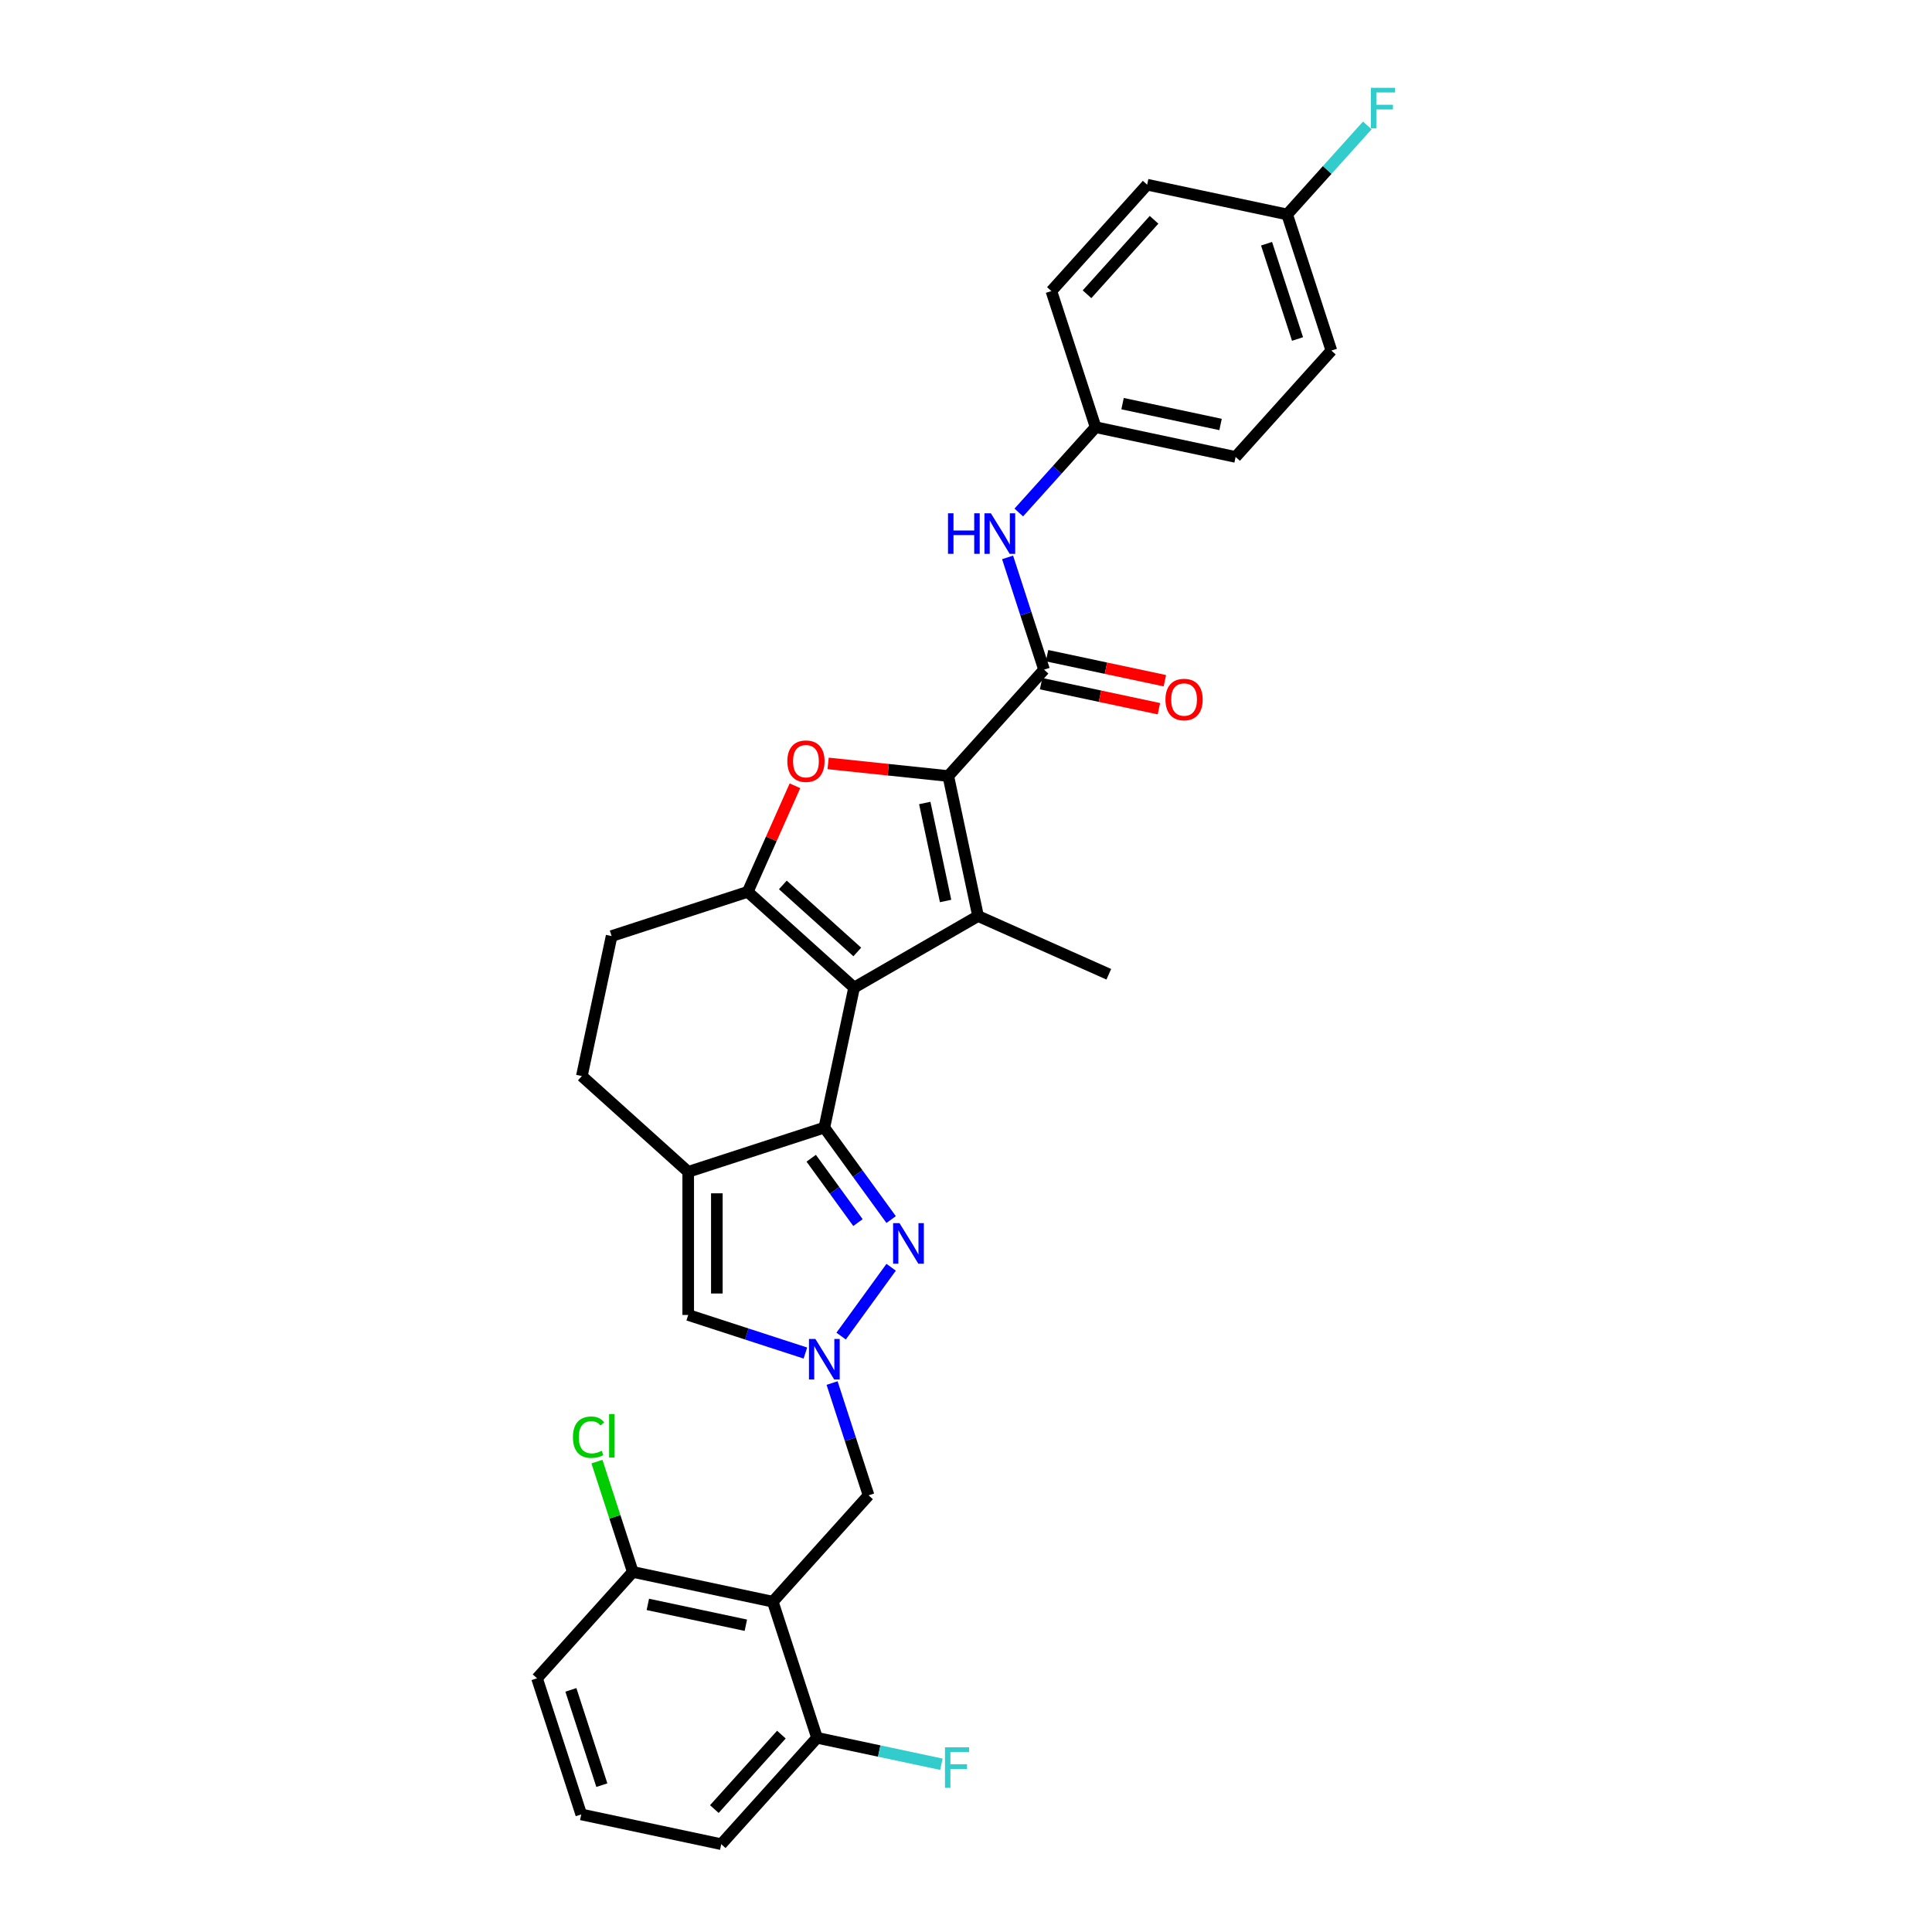 <?xml version='1.0' encoding='iso-8859-1'?>
<svg version='1.1' baseProfile='full'
              xmlns='http://www.w3.org/2000/svg'
                      xmlns:rdkit='http://www.rdkit.org/xml'
                      xmlns:xlink='http://www.w3.org/1999/xlink'
                  xml:space='preserve'
width='1000px' height='1000px' viewBox='0 0 1000 1000'>
<!-- END OF HEADER -->
<rect style='opacity:1.0;fill:#FFFFFF;stroke:none' width='1000' height='1000' x='0' y='0'> </rect>
<path class='bond-0' d='M 442.08,511.185 L 426.677,583.649' style='fill:none;fill-rule:evenodd;stroke:#000000;stroke-width:6px;stroke-linecap:butt;stroke-linejoin:miter;stroke-opacity:1' />
<path class='bond-2' d='M 442.08,511.185 L 506.238,474.143' style='fill:none;fill-rule:evenodd;stroke:#000000;stroke-width:6px;stroke-linecap:butt;stroke-linejoin:miter;stroke-opacity:1' />
<path class='bond-3' d='M 442.08,511.185 L 387.025,461.613' style='fill:none;fill-rule:evenodd;stroke:#000000;stroke-width:6px;stroke-linecap:butt;stroke-linejoin:miter;stroke-opacity:1' />
<path class='bond-3' d='M 443.736,492.738 L 405.197,458.038' style='fill:none;fill-rule:evenodd;stroke:#000000;stroke-width:6px;stroke-linecap:butt;stroke-linejoin:miter;stroke-opacity:1' />
<path class='bond-5' d='M 426.677,583.649 L 443.966,607.446' style='fill:none;fill-rule:evenodd;stroke:#000000;stroke-width:6px;stroke-linecap:butt;stroke-linejoin:miter;stroke-opacity:1' />
<path class='bond-5' d='M 443.966,607.446 L 461.255,631.242' style='fill:none;fill-rule:evenodd;stroke:#0000FF;stroke-width:6px;stroke-linecap:butt;stroke-linejoin:miter;stroke-opacity:1' />
<path class='bond-5' d='M 419.876,599.497 L 431.979,616.155' style='fill:none;fill-rule:evenodd;stroke:#000000;stroke-width:6px;stroke-linecap:butt;stroke-linejoin:miter;stroke-opacity:1' />
<path class='bond-5' d='M 431.979,616.155 L 444.081,632.812' style='fill:none;fill-rule:evenodd;stroke:#0000FF;stroke-width:6px;stroke-linecap:butt;stroke-linejoin:miter;stroke-opacity:1' />
<path class='bond-6' d='M 426.677,583.649 L 356.219,606.543' style='fill:none;fill-rule:evenodd;stroke:#000000;stroke-width:6px;stroke-linecap:butt;stroke-linejoin:miter;stroke-opacity:1' />
<path class='bond-1' d='M 490.835,401.678 L 506.238,474.143' style='fill:none;fill-rule:evenodd;stroke:#000000;stroke-width:6px;stroke-linecap:butt;stroke-linejoin:miter;stroke-opacity:1' />
<path class='bond-1' d='M 478.653,415.628 L 489.435,466.354' style='fill:none;fill-rule:evenodd;stroke:#000000;stroke-width:6px;stroke-linecap:butt;stroke-linejoin:miter;stroke-opacity:1' />
<path class='bond-8' d='M 490.835,401.678 L 540.407,346.623' style='fill:none;fill-rule:evenodd;stroke:#000000;stroke-width:6px;stroke-linecap:butt;stroke-linejoin:miter;stroke-opacity:1' />
<path class='bond-31' d='M 490.835,401.678 L 459.738,398.409' style='fill:none;fill-rule:evenodd;stroke:#000000;stroke-width:6px;stroke-linecap:butt;stroke-linejoin:miter;stroke-opacity:1' />
<path class='bond-31' d='M 459.738,398.409 L 428.64,395.141' style='fill:none;fill-rule:evenodd;stroke:#FF0000;stroke-width:6px;stroke-linecap:butt;stroke-linejoin:miter;stroke-opacity:1' />
<path class='bond-19' d='M 506.238,474.143 L 573.917,504.275' style='fill:none;fill-rule:evenodd;stroke:#000000;stroke-width:6px;stroke-linecap:butt;stroke-linejoin:miter;stroke-opacity:1' />
<path class='bond-4' d='M 387.025,461.613 L 399.244,434.167' style='fill:none;fill-rule:evenodd;stroke:#000000;stroke-width:6px;stroke-linecap:butt;stroke-linejoin:miter;stroke-opacity:1' />
<path class='bond-4' d='M 399.244,434.167 L 411.464,406.721' style='fill:none;fill-rule:evenodd;stroke:#FF0000;stroke-width:6px;stroke-linecap:butt;stroke-linejoin:miter;stroke-opacity:1' />
<path class='bond-13' d='M 387.025,461.613 L 316.567,484.506' style='fill:none;fill-rule:evenodd;stroke:#000000;stroke-width:6px;stroke-linecap:butt;stroke-linejoin:miter;stroke-opacity:1' />
<path class='bond-7' d='M 461.255,655.927 L 435.367,691.559' style='fill:none;fill-rule:evenodd;stroke:#0000FF;stroke-width:6px;stroke-linecap:butt;stroke-linejoin:miter;stroke-opacity:1' />
<path class='bond-10' d='M 356.219,606.543 L 356.219,680.626' style='fill:none;fill-rule:evenodd;stroke:#000000;stroke-width:6px;stroke-linecap:butt;stroke-linejoin:miter;stroke-opacity:1' />
<path class='bond-10' d='M 371.036,617.655 L 371.036,669.514' style='fill:none;fill-rule:evenodd;stroke:#000000;stroke-width:6px;stroke-linecap:butt;stroke-linejoin:miter;stroke-opacity:1' />
<path class='bond-32' d='M 356.219,606.543 L 301.164,556.971' style='fill:none;fill-rule:evenodd;stroke:#000000;stroke-width:6px;stroke-linecap:butt;stroke-linejoin:miter;stroke-opacity:1' />
<path class='bond-11' d='M 430.687,715.862 L 440.128,744.92' style='fill:none;fill-rule:evenodd;stroke:#0000FF;stroke-width:6px;stroke-linecap:butt;stroke-linejoin:miter;stroke-opacity:1' />
<path class='bond-11' d='M 440.128,744.92 L 449.57,773.978' style='fill:none;fill-rule:evenodd;stroke:#000000;stroke-width:6px;stroke-linecap:butt;stroke-linejoin:miter;stroke-opacity:1' />
<path class='bond-33' d='M 416.868,700.333 L 386.543,690.48' style='fill:none;fill-rule:evenodd;stroke:#0000FF;stroke-width:6px;stroke-linecap:butt;stroke-linejoin:miter;stroke-opacity:1' />
<path class='bond-33' d='M 386.543,690.48 L 356.219,680.626' style='fill:none;fill-rule:evenodd;stroke:#000000;stroke-width:6px;stroke-linecap:butt;stroke-linejoin:miter;stroke-opacity:1' />
<path class='bond-12' d='M 540.407,346.623 L 530.965,317.565' style='fill:none;fill-rule:evenodd;stroke:#000000;stroke-width:6px;stroke-linecap:butt;stroke-linejoin:miter;stroke-opacity:1' />
<path class='bond-12' d='M 530.965,317.565 L 521.524,288.507' style='fill:none;fill-rule:evenodd;stroke:#0000FF;stroke-width:6px;stroke-linecap:butt;stroke-linejoin:miter;stroke-opacity:1' />
<path class='bond-17' d='M 538.867,353.869 L 569.358,360.35' style='fill:none;fill-rule:evenodd;stroke:#000000;stroke-width:6px;stroke-linecap:butt;stroke-linejoin:miter;stroke-opacity:1' />
<path class='bond-17' d='M 569.358,360.35 L 599.849,366.831' style='fill:none;fill-rule:evenodd;stroke:#FF0000;stroke-width:6px;stroke-linecap:butt;stroke-linejoin:miter;stroke-opacity:1' />
<path class='bond-17' d='M 541.947,339.376 L 572.438,345.857' style='fill:none;fill-rule:evenodd;stroke:#000000;stroke-width:6px;stroke-linecap:butt;stroke-linejoin:miter;stroke-opacity:1' />
<path class='bond-17' d='M 572.438,345.857 L 602.929,352.338' style='fill:none;fill-rule:evenodd;stroke:#FF0000;stroke-width:6px;stroke-linecap:butt;stroke-linejoin:miter;stroke-opacity:1' />
<path class='bond-9' d='M 399.998,829.033 L 449.57,773.978' style='fill:none;fill-rule:evenodd;stroke:#000000;stroke-width:6px;stroke-linecap:butt;stroke-linejoin:miter;stroke-opacity:1' />
<path class='bond-15' d='M 399.998,829.033 L 327.533,813.63' style='fill:none;fill-rule:evenodd;stroke:#000000;stroke-width:6px;stroke-linecap:butt;stroke-linejoin:miter;stroke-opacity:1' />
<path class='bond-15' d='M 386.048,841.215 L 335.322,830.433' style='fill:none;fill-rule:evenodd;stroke:#000000;stroke-width:6px;stroke-linecap:butt;stroke-linejoin:miter;stroke-opacity:1' />
<path class='bond-16' d='M 399.998,829.033 L 422.891,899.49' style='fill:none;fill-rule:evenodd;stroke:#000000;stroke-width:6px;stroke-linecap:butt;stroke-linejoin:miter;stroke-opacity:1' />
<path class='bond-18' d='M 527.322,265.271 L 547.204,243.191' style='fill:none;fill-rule:evenodd;stroke:#0000FF;stroke-width:6px;stroke-linecap:butt;stroke-linejoin:miter;stroke-opacity:1' />
<path class='bond-18' d='M 547.204,243.191 L 567.085,221.11' style='fill:none;fill-rule:evenodd;stroke:#000000;stroke-width:6px;stroke-linecap:butt;stroke-linejoin:miter;stroke-opacity:1' />
<path class='bond-14' d='M 316.567,484.506 L 301.164,556.971' style='fill:none;fill-rule:evenodd;stroke:#000000;stroke-width:6px;stroke-linecap:butt;stroke-linejoin:miter;stroke-opacity:1' />
<path class='bond-22' d='M 327.533,813.63 L 318.258,785.083' style='fill:none;fill-rule:evenodd;stroke:#000000;stroke-width:6px;stroke-linecap:butt;stroke-linejoin:miter;stroke-opacity:1' />
<path class='bond-22' d='M 318.258,785.083 L 308.982,756.536' style='fill:none;fill-rule:evenodd;stroke:#00CC00;stroke-width:6px;stroke-linecap:butt;stroke-linejoin:miter;stroke-opacity:1' />
<path class='bond-29' d='M 327.533,813.63 L 277.961,868.685' style='fill:none;fill-rule:evenodd;stroke:#000000;stroke-width:6px;stroke-linecap:butt;stroke-linejoin:miter;stroke-opacity:1' />
<path class='bond-21' d='M 422.891,899.49 L 455.079,906.332' style='fill:none;fill-rule:evenodd;stroke:#000000;stroke-width:6px;stroke-linecap:butt;stroke-linejoin:miter;stroke-opacity:1' />
<path class='bond-21' d='M 455.079,906.332 L 487.266,913.174' style='fill:none;fill-rule:evenodd;stroke:#33CCCC;stroke-width:6px;stroke-linecap:butt;stroke-linejoin:miter;stroke-opacity:1' />
<path class='bond-30' d='M 422.891,899.49 L 373.319,954.545' style='fill:none;fill-rule:evenodd;stroke:#000000;stroke-width:6px;stroke-linecap:butt;stroke-linejoin:miter;stroke-opacity:1' />
<path class='bond-30' d='M 404.444,897.834 L 369.744,936.373' style='fill:none;fill-rule:evenodd;stroke:#000000;stroke-width:6px;stroke-linecap:butt;stroke-linejoin:miter;stroke-opacity:1' />
<path class='bond-24' d='M 567.085,221.11 L 544.192,150.652' style='fill:none;fill-rule:evenodd;stroke:#000000;stroke-width:6px;stroke-linecap:butt;stroke-linejoin:miter;stroke-opacity:1' />
<path class='bond-25' d='M 567.085,221.11 L 639.55,236.513' style='fill:none;fill-rule:evenodd;stroke:#000000;stroke-width:6px;stroke-linecap:butt;stroke-linejoin:miter;stroke-opacity:1' />
<path class='bond-25' d='M 581.036,208.927 L 631.761,219.709' style='fill:none;fill-rule:evenodd;stroke:#000000;stroke-width:6px;stroke-linecap:butt;stroke-linejoin:miter;stroke-opacity:1' />
<path class='bond-20' d='M 666.229,111 L 689.122,181.458' style='fill:none;fill-rule:evenodd;stroke:#000000;stroke-width:6px;stroke-linecap:butt;stroke-linejoin:miter;stroke-opacity:1' />
<path class='bond-20' d='M 655.571,126.147 L 671.597,175.468' style='fill:none;fill-rule:evenodd;stroke:#000000;stroke-width:6px;stroke-linecap:butt;stroke-linejoin:miter;stroke-opacity:1' />
<path class='bond-23' d='M 666.229,111 L 686.97,87.965' style='fill:none;fill-rule:evenodd;stroke:#000000;stroke-width:6px;stroke-linecap:butt;stroke-linejoin:miter;stroke-opacity:1' />
<path class='bond-23' d='M 686.97,87.965 L 707.711,64.93' style='fill:none;fill-rule:evenodd;stroke:#33CCCC;stroke-width:6px;stroke-linecap:butt;stroke-linejoin:miter;stroke-opacity:1' />
<path class='bond-34' d='M 666.229,111 L 593.764,95.597' style='fill:none;fill-rule:evenodd;stroke:#000000;stroke-width:6px;stroke-linecap:butt;stroke-linejoin:miter;stroke-opacity:1' />
<path class='bond-26' d='M 544.192,150.652 L 593.764,95.597' style='fill:none;fill-rule:evenodd;stroke:#000000;stroke-width:6px;stroke-linecap:butt;stroke-linejoin:miter;stroke-opacity:1' />
<path class='bond-26' d='M 562.639,152.308 L 597.339,113.77' style='fill:none;fill-rule:evenodd;stroke:#000000;stroke-width:6px;stroke-linecap:butt;stroke-linejoin:miter;stroke-opacity:1' />
<path class='bond-27' d='M 639.55,236.513 L 689.122,181.458' style='fill:none;fill-rule:evenodd;stroke:#000000;stroke-width:6px;stroke-linecap:butt;stroke-linejoin:miter;stroke-opacity:1' />
<path class='bond-28' d='M 300.855,939.143 L 373.319,954.545' style='fill:none;fill-rule:evenodd;stroke:#000000;stroke-width:6px;stroke-linecap:butt;stroke-linejoin:miter;stroke-opacity:1' />
<path class='bond-35' d='M 300.855,939.143 L 277.961,868.685' style='fill:none;fill-rule:evenodd;stroke:#000000;stroke-width:6px;stroke-linecap:butt;stroke-linejoin:miter;stroke-opacity:1' />
<path class='bond-35' d='M 311.512,923.995 L 295.487,874.675' style='fill:none;fill-rule:evenodd;stroke:#000000;stroke-width:6px;stroke-linecap:butt;stroke-linejoin:miter;stroke-opacity:1' />
<path  class='atom-5' d='M 407.526 393.993
Q 407.526 388.955, 410.015 386.14
Q 412.505 383.325, 417.157 383.325
Q 421.81 383.325, 424.299 386.14
Q 426.788 388.955, 426.788 393.993
Q 426.788 399.09, 424.269 401.994
Q 421.75 404.869, 417.157 404.869
Q 412.534 404.869, 410.015 401.994
Q 407.526 399.12, 407.526 393.993
M 417.157 402.498
Q 420.358 402.498, 422.076 400.364
Q 423.825 398.201, 423.825 393.993
Q 423.825 389.874, 422.076 387.8
Q 420.358 385.696, 417.157 385.696
Q 413.957 385.696, 412.208 387.77
Q 410.49 389.844, 410.49 393.993
Q 410.49 398.231, 412.208 400.364
Q 413.957 402.498, 417.157 402.498
' fill='#FF0000'/>
<path  class='atom-6' d='M 465.584 633.094
L 472.459 644.207
Q 473.141 645.303, 474.237 647.289
Q 475.334 649.274, 475.393 649.393
L 475.393 633.094
L 478.179 633.094
L 478.179 654.075
L 475.304 654.075
L 467.925 641.925
Q 467.066 640.503, 466.147 638.873
Q 465.258 637.243, 464.992 636.739
L 464.992 654.075
L 462.265 654.075
L 462.265 633.094
L 465.584 633.094
' fill='#0000FF'/>
<path  class='atom-8' d='M 422.039 693.029
L 428.914 704.142
Q 429.596 705.238, 430.692 707.224
Q 431.788 709.209, 431.848 709.328
L 431.848 693.029
L 434.633 693.029
L 434.633 714.01
L 431.759 714.01
L 424.38 701.86
Q 423.521 700.438, 422.602 698.808
Q 421.713 697.178, 421.446 696.674
L 421.446 714.01
L 418.72 714.01
L 418.72 693.029
L 422.039 693.029
' fill='#0000FF'/>
<path  class='atom-13' d='M 490.681 265.675
L 493.525 265.675
L 493.525 274.594
L 504.253 274.594
L 504.253 265.675
L 507.098 265.675
L 507.098 286.655
L 504.253 286.655
L 504.253 276.965
L 493.525 276.965
L 493.525 286.655
L 490.681 286.655
L 490.681 265.675
' fill='#0000FF'/>
<path  class='atom-13' d='M 512.876 265.675
L 519.751 276.787
Q 520.433 277.884, 521.529 279.869
Q 522.626 281.854, 522.685 281.973
L 522.685 265.675
L 525.47 265.675
L 525.47 286.655
L 522.596 286.655
L 515.217 274.505
Q 514.358 273.083, 513.439 271.453
Q 512.55 269.823, 512.283 269.32
L 512.283 286.655
L 509.557 286.655
L 509.557 265.675
L 512.876 265.675
' fill='#0000FF'/>
<path  class='atom-18' d='M 603.241 362.085
Q 603.241 357.047, 605.73 354.232
Q 608.219 351.417, 612.872 351.417
Q 617.524 351.417, 620.013 354.232
Q 622.503 357.047, 622.503 362.085
Q 622.503 367.182, 619.984 370.086
Q 617.465 372.96, 612.872 372.96
Q 608.249 372.96, 605.73 370.086
Q 603.241 367.212, 603.241 362.085
M 612.872 370.59
Q 616.072 370.59, 617.791 368.456
Q 619.539 366.293, 619.539 362.085
Q 619.539 357.966, 617.791 355.892
Q 616.072 353.788, 612.872 353.788
Q 609.671 353.788, 607.923 355.862
Q 606.204 357.936, 606.204 362.085
Q 606.204 366.323, 607.923 368.456
Q 609.671 370.59, 612.872 370.59
' fill='#FF0000'/>
<path  class='atom-22' d='M 489.118 904.403
L 501.594 904.403
L 501.594 906.803
L 491.933 906.803
L 491.933 913.175
L 500.527 913.175
L 500.527 915.605
L 491.933 915.605
L 491.933 925.384
L 489.118 925.384
L 489.118 904.403
' fill='#33CCCC'/>
<path  class='atom-23' d='M 296.55 743.898
Q 296.55 738.682, 298.98 735.956
Q 301.44 733.2, 306.092 733.2
Q 310.419 733.2, 312.73 736.252
L 310.774 737.853
Q 309.085 735.63, 306.092 735.63
Q 302.921 735.63, 301.232 737.764
Q 299.573 739.868, 299.573 743.898
Q 299.573 748.046, 301.291 750.18
Q 303.04 752.314, 306.418 752.314
Q 308.729 752.314, 311.426 750.921
L 312.256 753.143
Q 311.159 753.855, 309.5 754.27
Q 307.84 754.684, 306.003 754.684
Q 301.44 754.684, 298.98 751.899
Q 296.55 749.113, 296.55 743.898
' fill='#00CC00'/>
<path  class='atom-23' d='M 315.278 731.926
L 318.005 731.926
L 318.005 754.418
L 315.278 754.418
L 315.278 731.926
' fill='#00CC00'/>
<path  class='atom-24' d='M 709.563 45.455
L 722.039 45.455
L 722.039 47.855
L 712.378 47.855
L 712.378 54.226
L 720.972 54.226
L 720.972 56.656
L 712.378 56.656
L 712.378 66.435
L 709.563 66.435
L 709.563 45.455
' fill='#33CCCC'/>
</svg>
